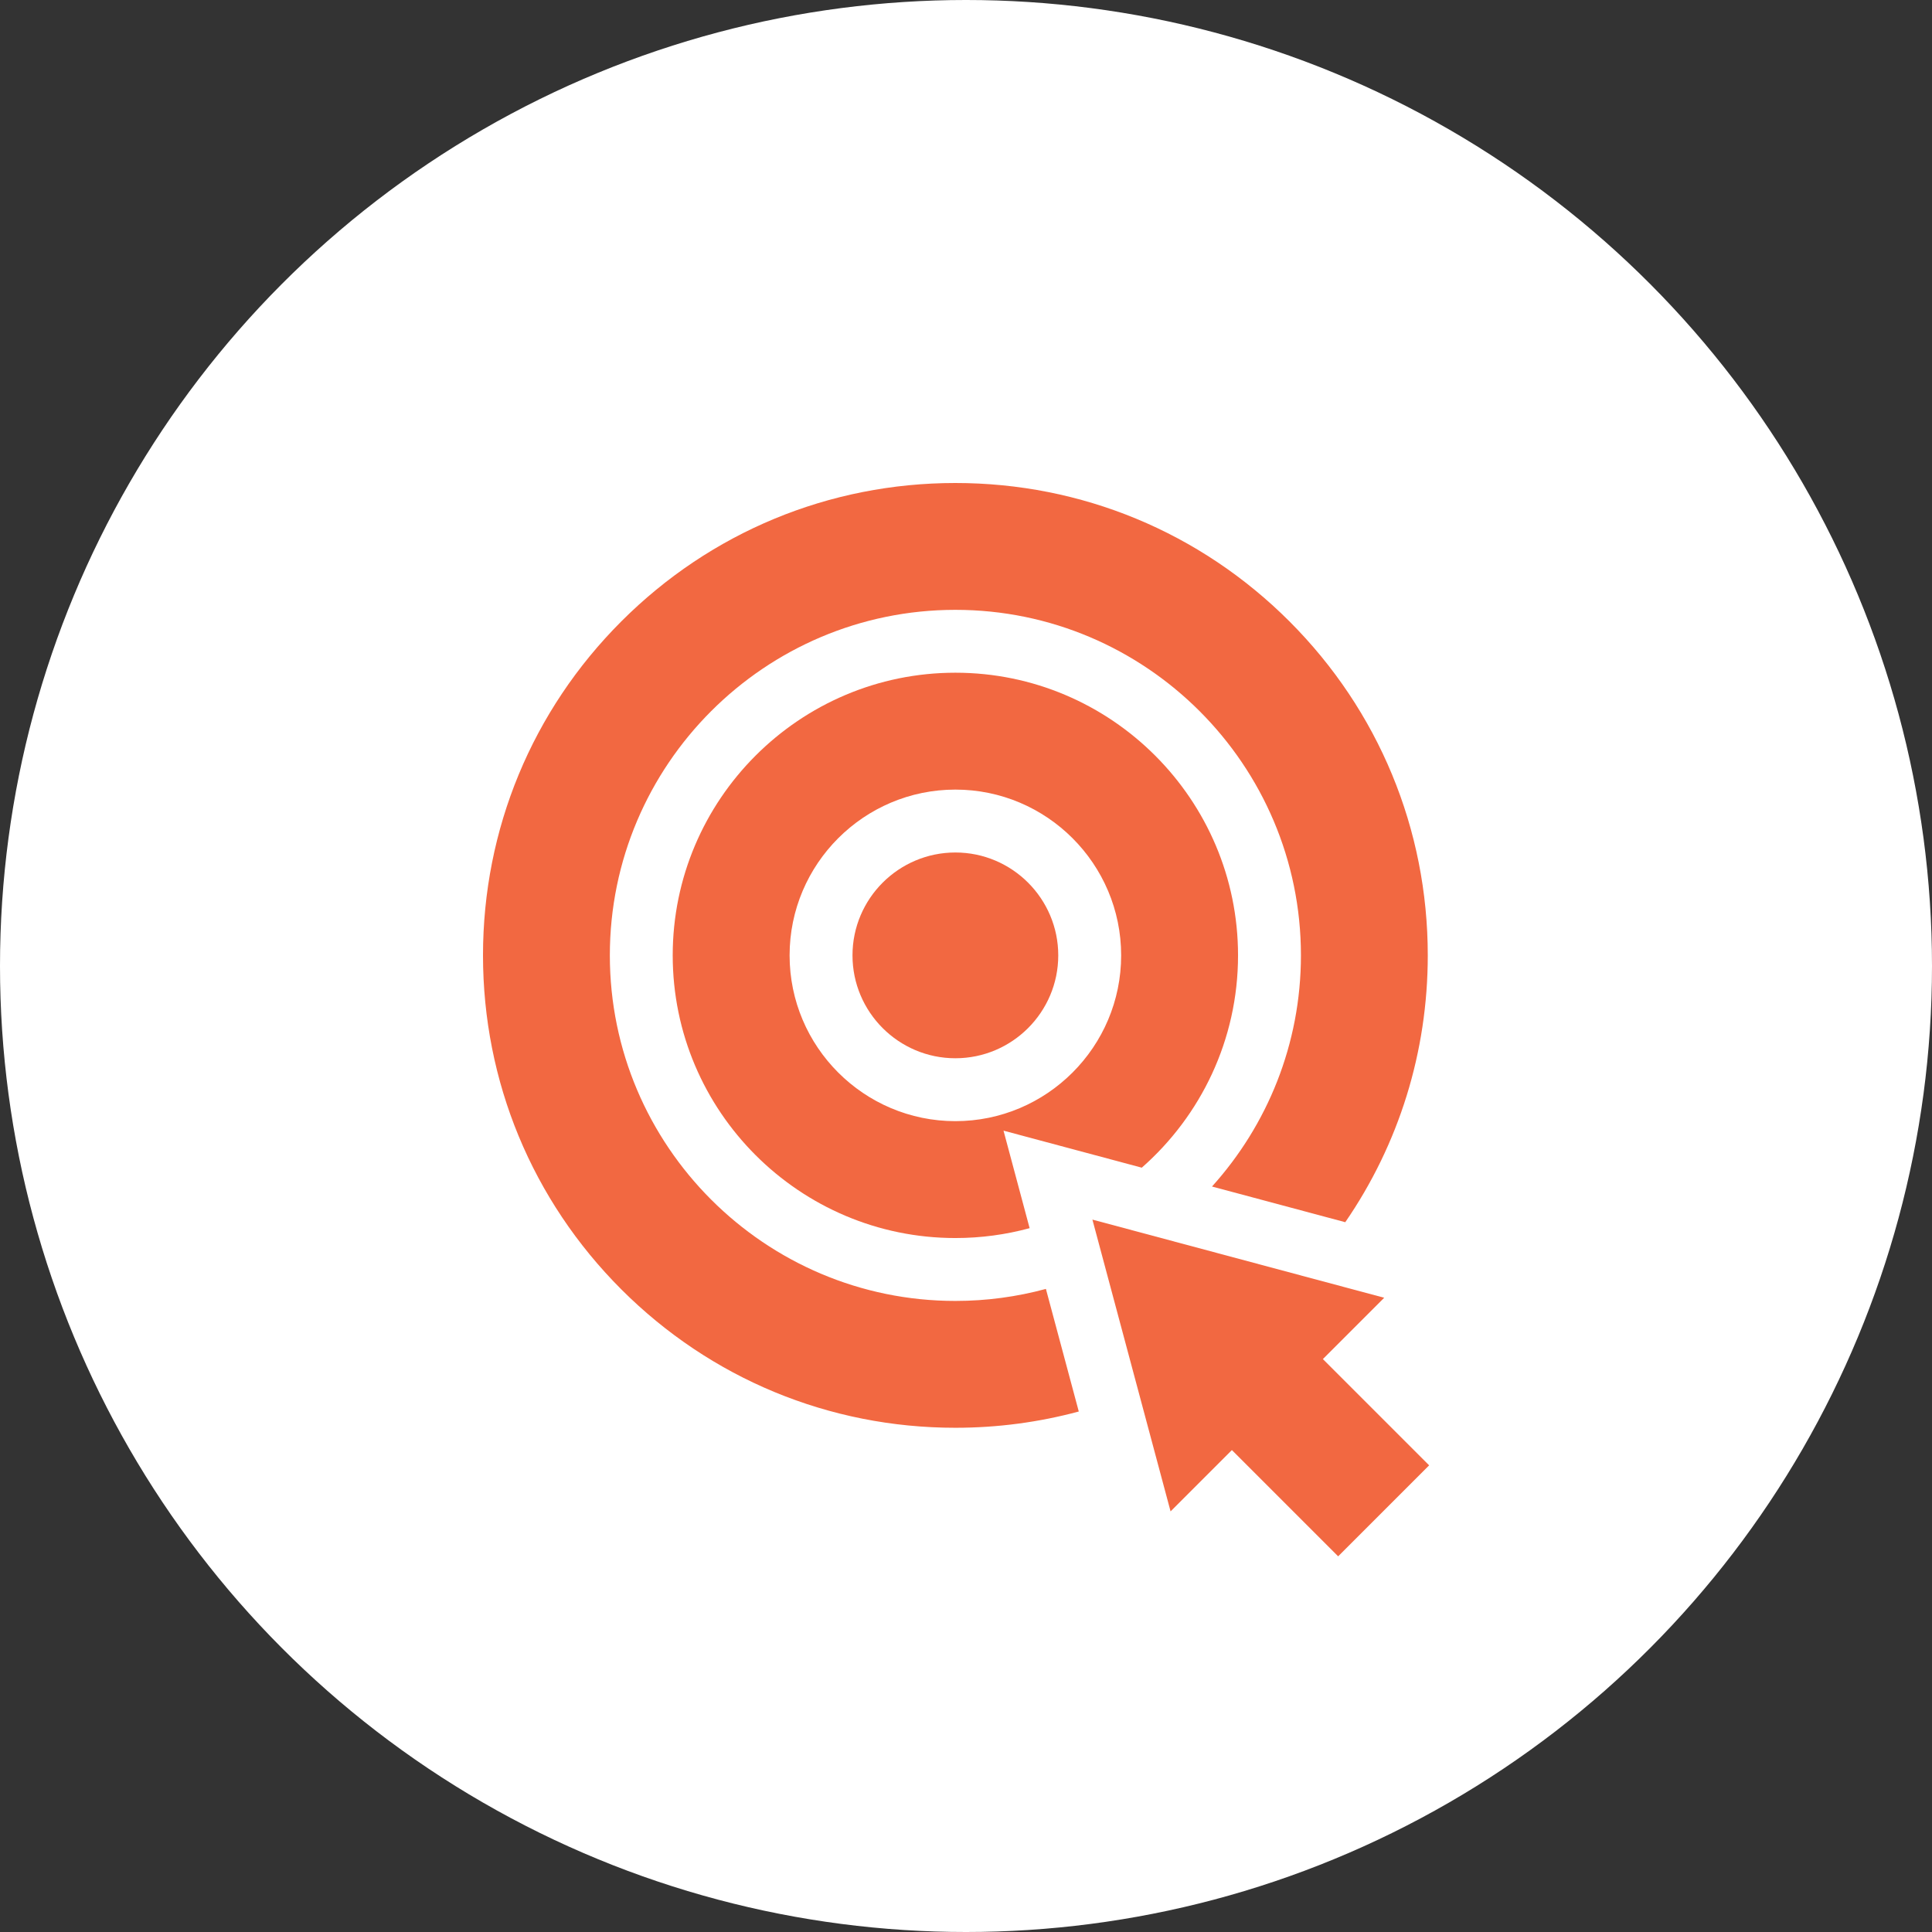 <svg width="72" height="72" viewBox="0 0 72 72" fill="none" xmlns="http://www.w3.org/2000/svg">
<rect x="0" y="0" width="72" height="72" fill="#333333" stroke="none"/>
<circle cx="36" cy="36" r="36" fill="white"/>
<path d="M35.604 31.77C33.49 31.77 31.77 33.49 31.77 35.604C31.77 37.718 33.49 39.438 35.604 39.438C37.718 39.438 39.438 37.718 39.438 35.604C39.438 33.49 37.718 31.77 35.604 31.77Z" fill="#F26841"/>
<path d="M38.978 48.034C37.902 48.326 36.771 48.482 35.604 48.482C28.503 48.482 22.727 42.705 22.727 35.604C22.727 28.503 28.503 22.727 35.604 22.727C42.705 22.727 48.482 28.503 48.482 35.604C48.482 38.913 47.227 41.934 45.168 44.218L50.134 45.548C52.132 42.643 53.209 39.207 53.209 35.604C53.209 30.902 51.377 26.481 48.053 23.156C44.727 19.831 40.306 18 35.604 18C30.902 18 26.481 19.831 23.156 23.156C19.831 26.481 18 30.902 18 35.604C18 40.306 19.831 44.727 23.156 48.053C26.481 51.377 30.902 53.209 35.604 53.209C37.179 53.209 38.722 53.002 40.203 52.603L38.978 48.034Z" fill="#F26841"/>
<path d="M46.138 35.604C46.138 29.796 41.413 25.07 35.604 25.07C29.796 25.07 25.07 29.796 25.07 35.604C25.07 41.413 29.796 46.138 35.604 46.138C36.561 46.138 37.489 46.01 38.371 45.77L37.398 42.136L42.551 43.516C44.749 41.584 46.138 38.753 46.138 35.604ZM35.604 41.782C32.198 41.782 29.426 39.011 29.426 35.604C29.426 32.198 32.198 29.426 35.604 29.426C39.011 29.426 41.782 32.198 41.782 35.604C41.782 39.011 39.011 41.782 35.604 41.782Z" fill="#F26841"/>
<path d="M45.909 54.04L49.869 58L53.26 54.609L49.3 50.649L51.585 48.364L40.711 45.451L43.624 56.325L45.909 54.04Z" fill="#F26841"/>
</svg>
